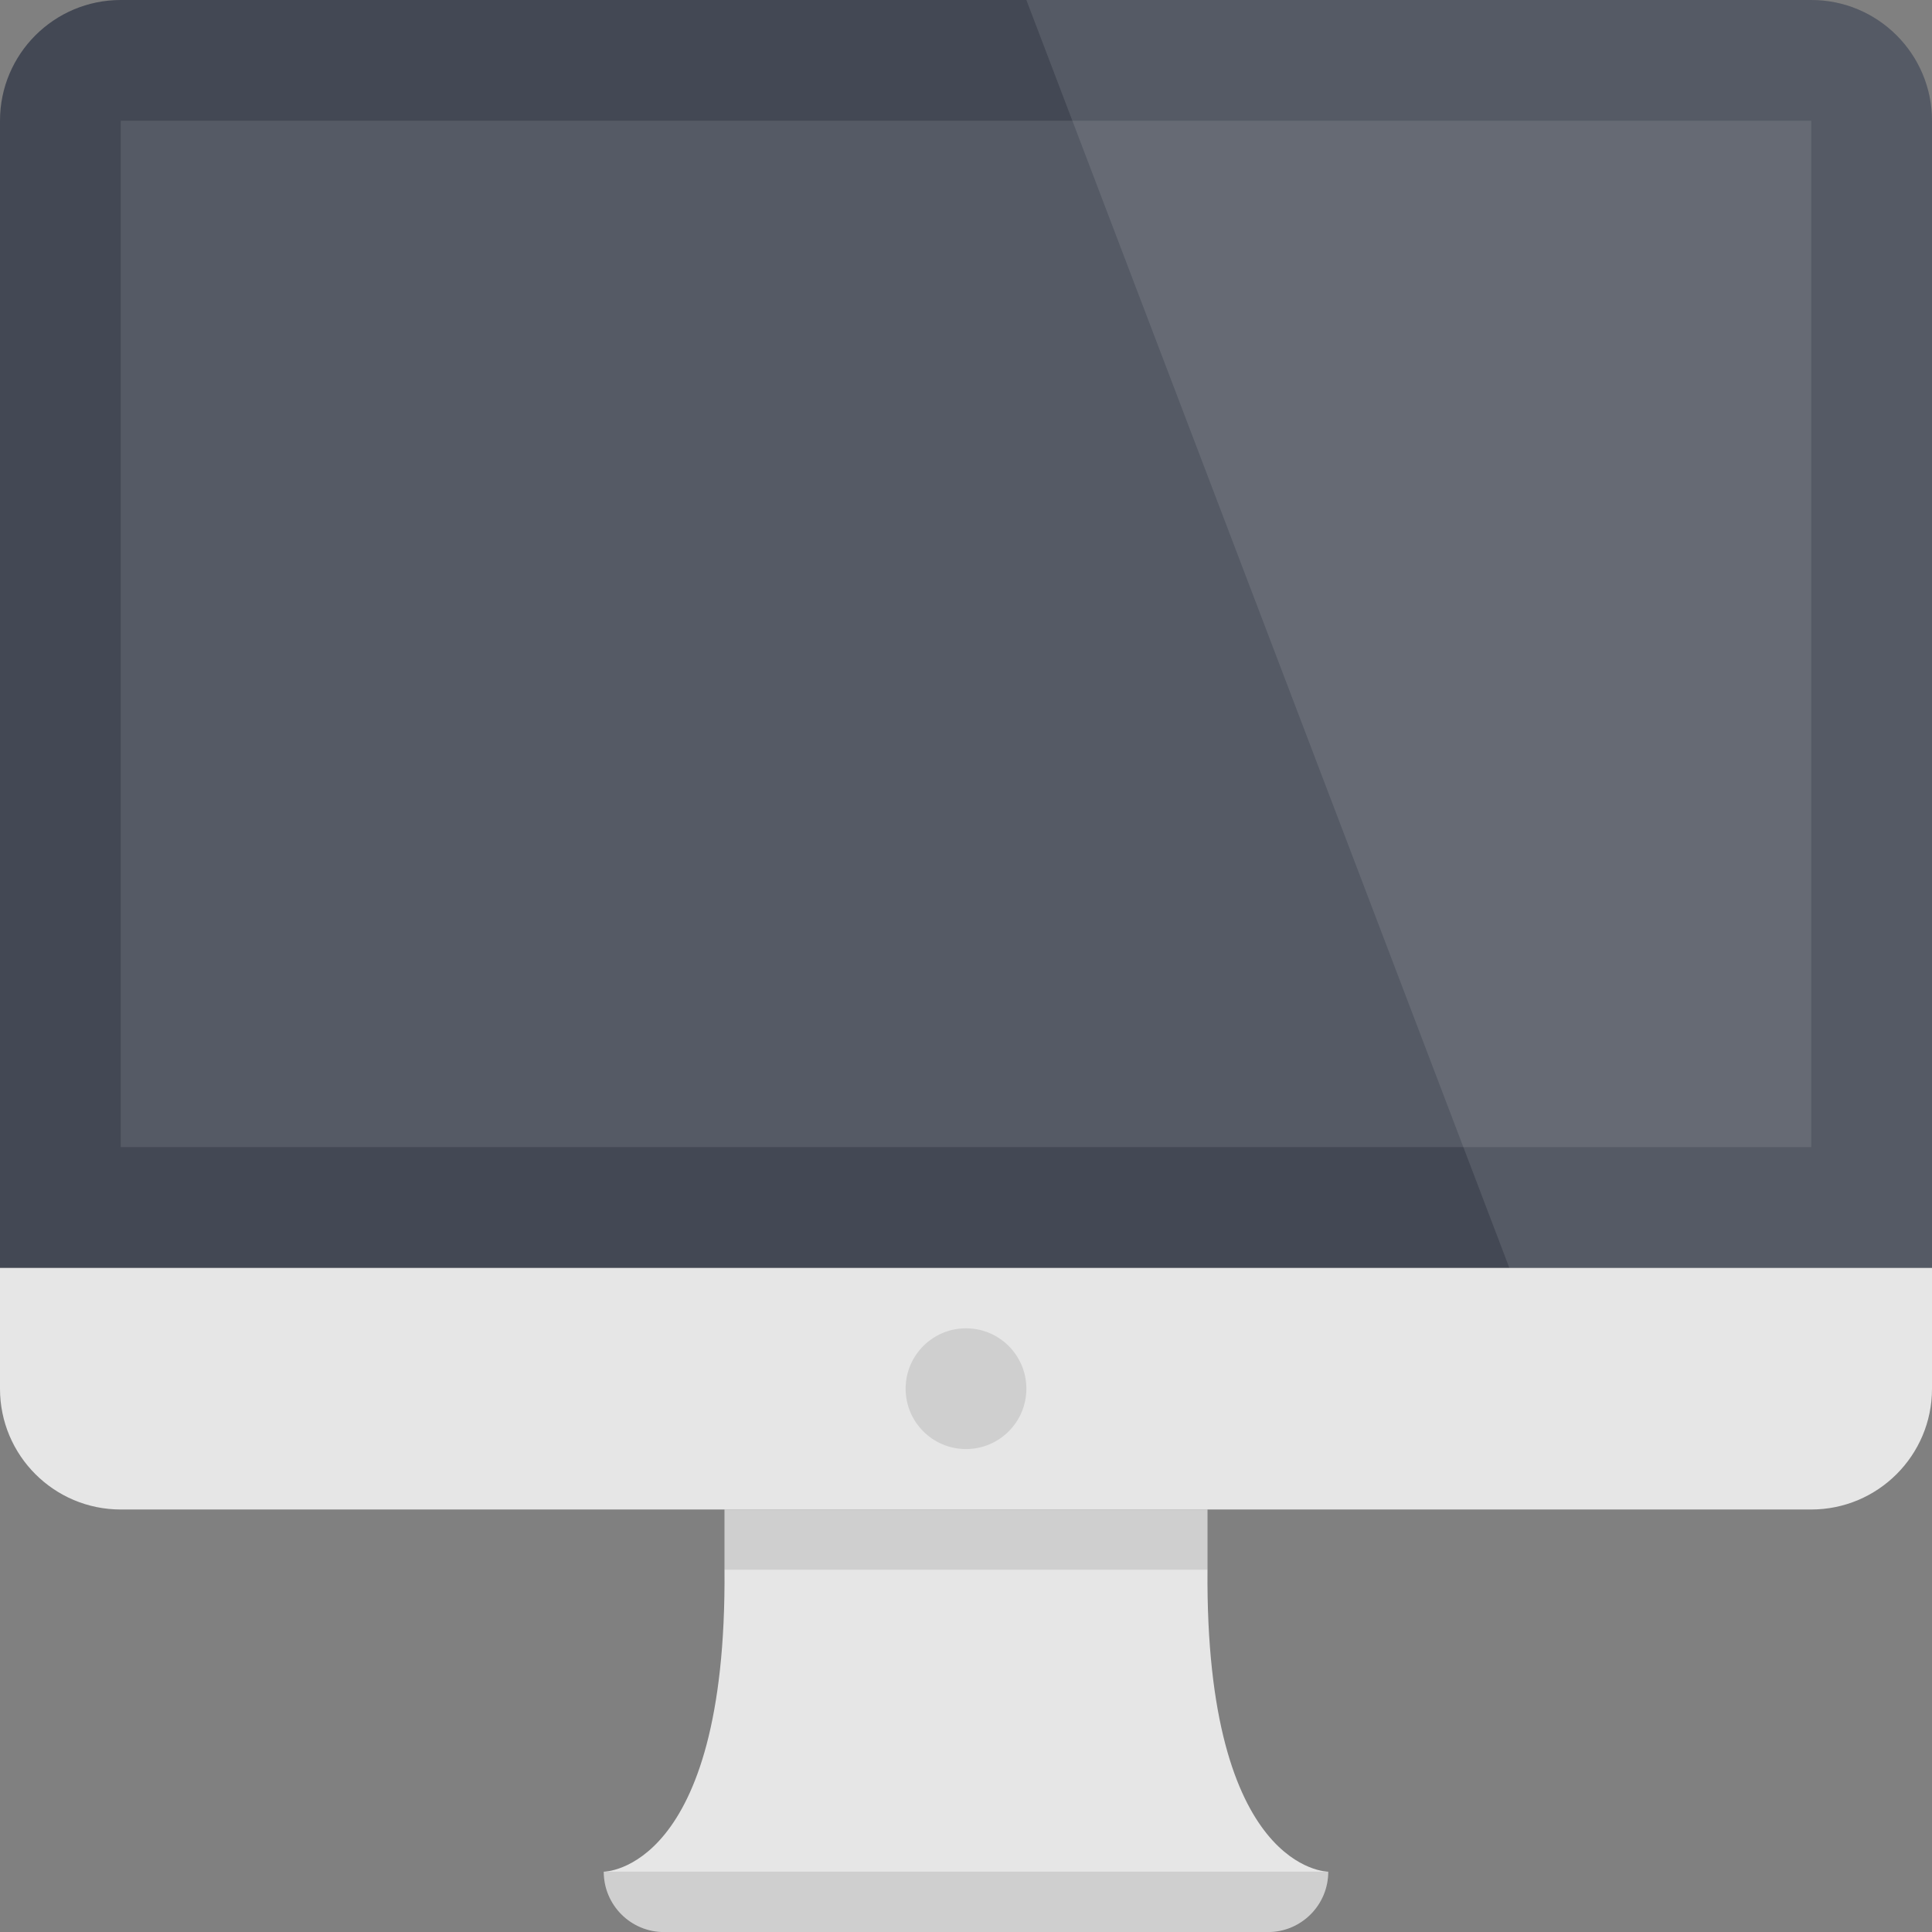 <!-- Generator: Adobe Illustrator 18.1.0, SVG Export Plug-In  -->
<svg version="1.1"
	 xmlns="http://www.w3.org/2000/svg" xmlns:xlink="http://www.w3.org/1999/xlink" xmlns:a="http://ns.adobe.com/AdobeSVGViewerExtensions/3.0/"
	 x="0px" y="0px" width="32px" height="32.001px" viewBox="0 0 32 32.001" enable-background="new 0 0 32 32.001"
	 xml:space="preserve">
<rect x="0" y="0" width="32" height="32.001" fill="#808080" stroke="none"/>
<defs>
</defs>
<g>
	<path fill="#E6E6E6" d="M20,26.001V25h-8v1c0.04,5-2,5.001-2,5.001c0,0.553,0.447,1,1,1h10c0.553,0,1-0.447,1-1
		C22,31.001,19.96,31.001,20,26.001z"/>
	<path fill="#434854" d="M32,21.001L32,21.001V2c0-1.105-0.896-2-2-2H2C0.895,0,0,0.896,0,2v19v0.001H32z"/>
	<rect x="2" y="2" opacity="0.1" fill="#FFFFFF" width="28" height="17"/>
	<path fill="#E6E6E6" d="M0,21.001v2.001c0,1.104,0.895,2,2,2h28c1.104,0,2-0.896,2-2v-2.001H0z"/>
	<path opacity="0.1" d="M11,32.001h10c0.553,0,1-0.447,1-1H10C10,31.554,10.447,32.001,11,32.001z"/>
	<circle opacity="0.1" cx="16" cy="23.001" r="1"/>
	<path opacity="0.1" fill="#FFFFFF" d="M30,0H17l8,21.001h7V21V2C32,0.896,31.104,0,30,0z"/>
	<rect x="12" y="25" opacity="0.1" width="8" height="1"/>
</g>
</svg>